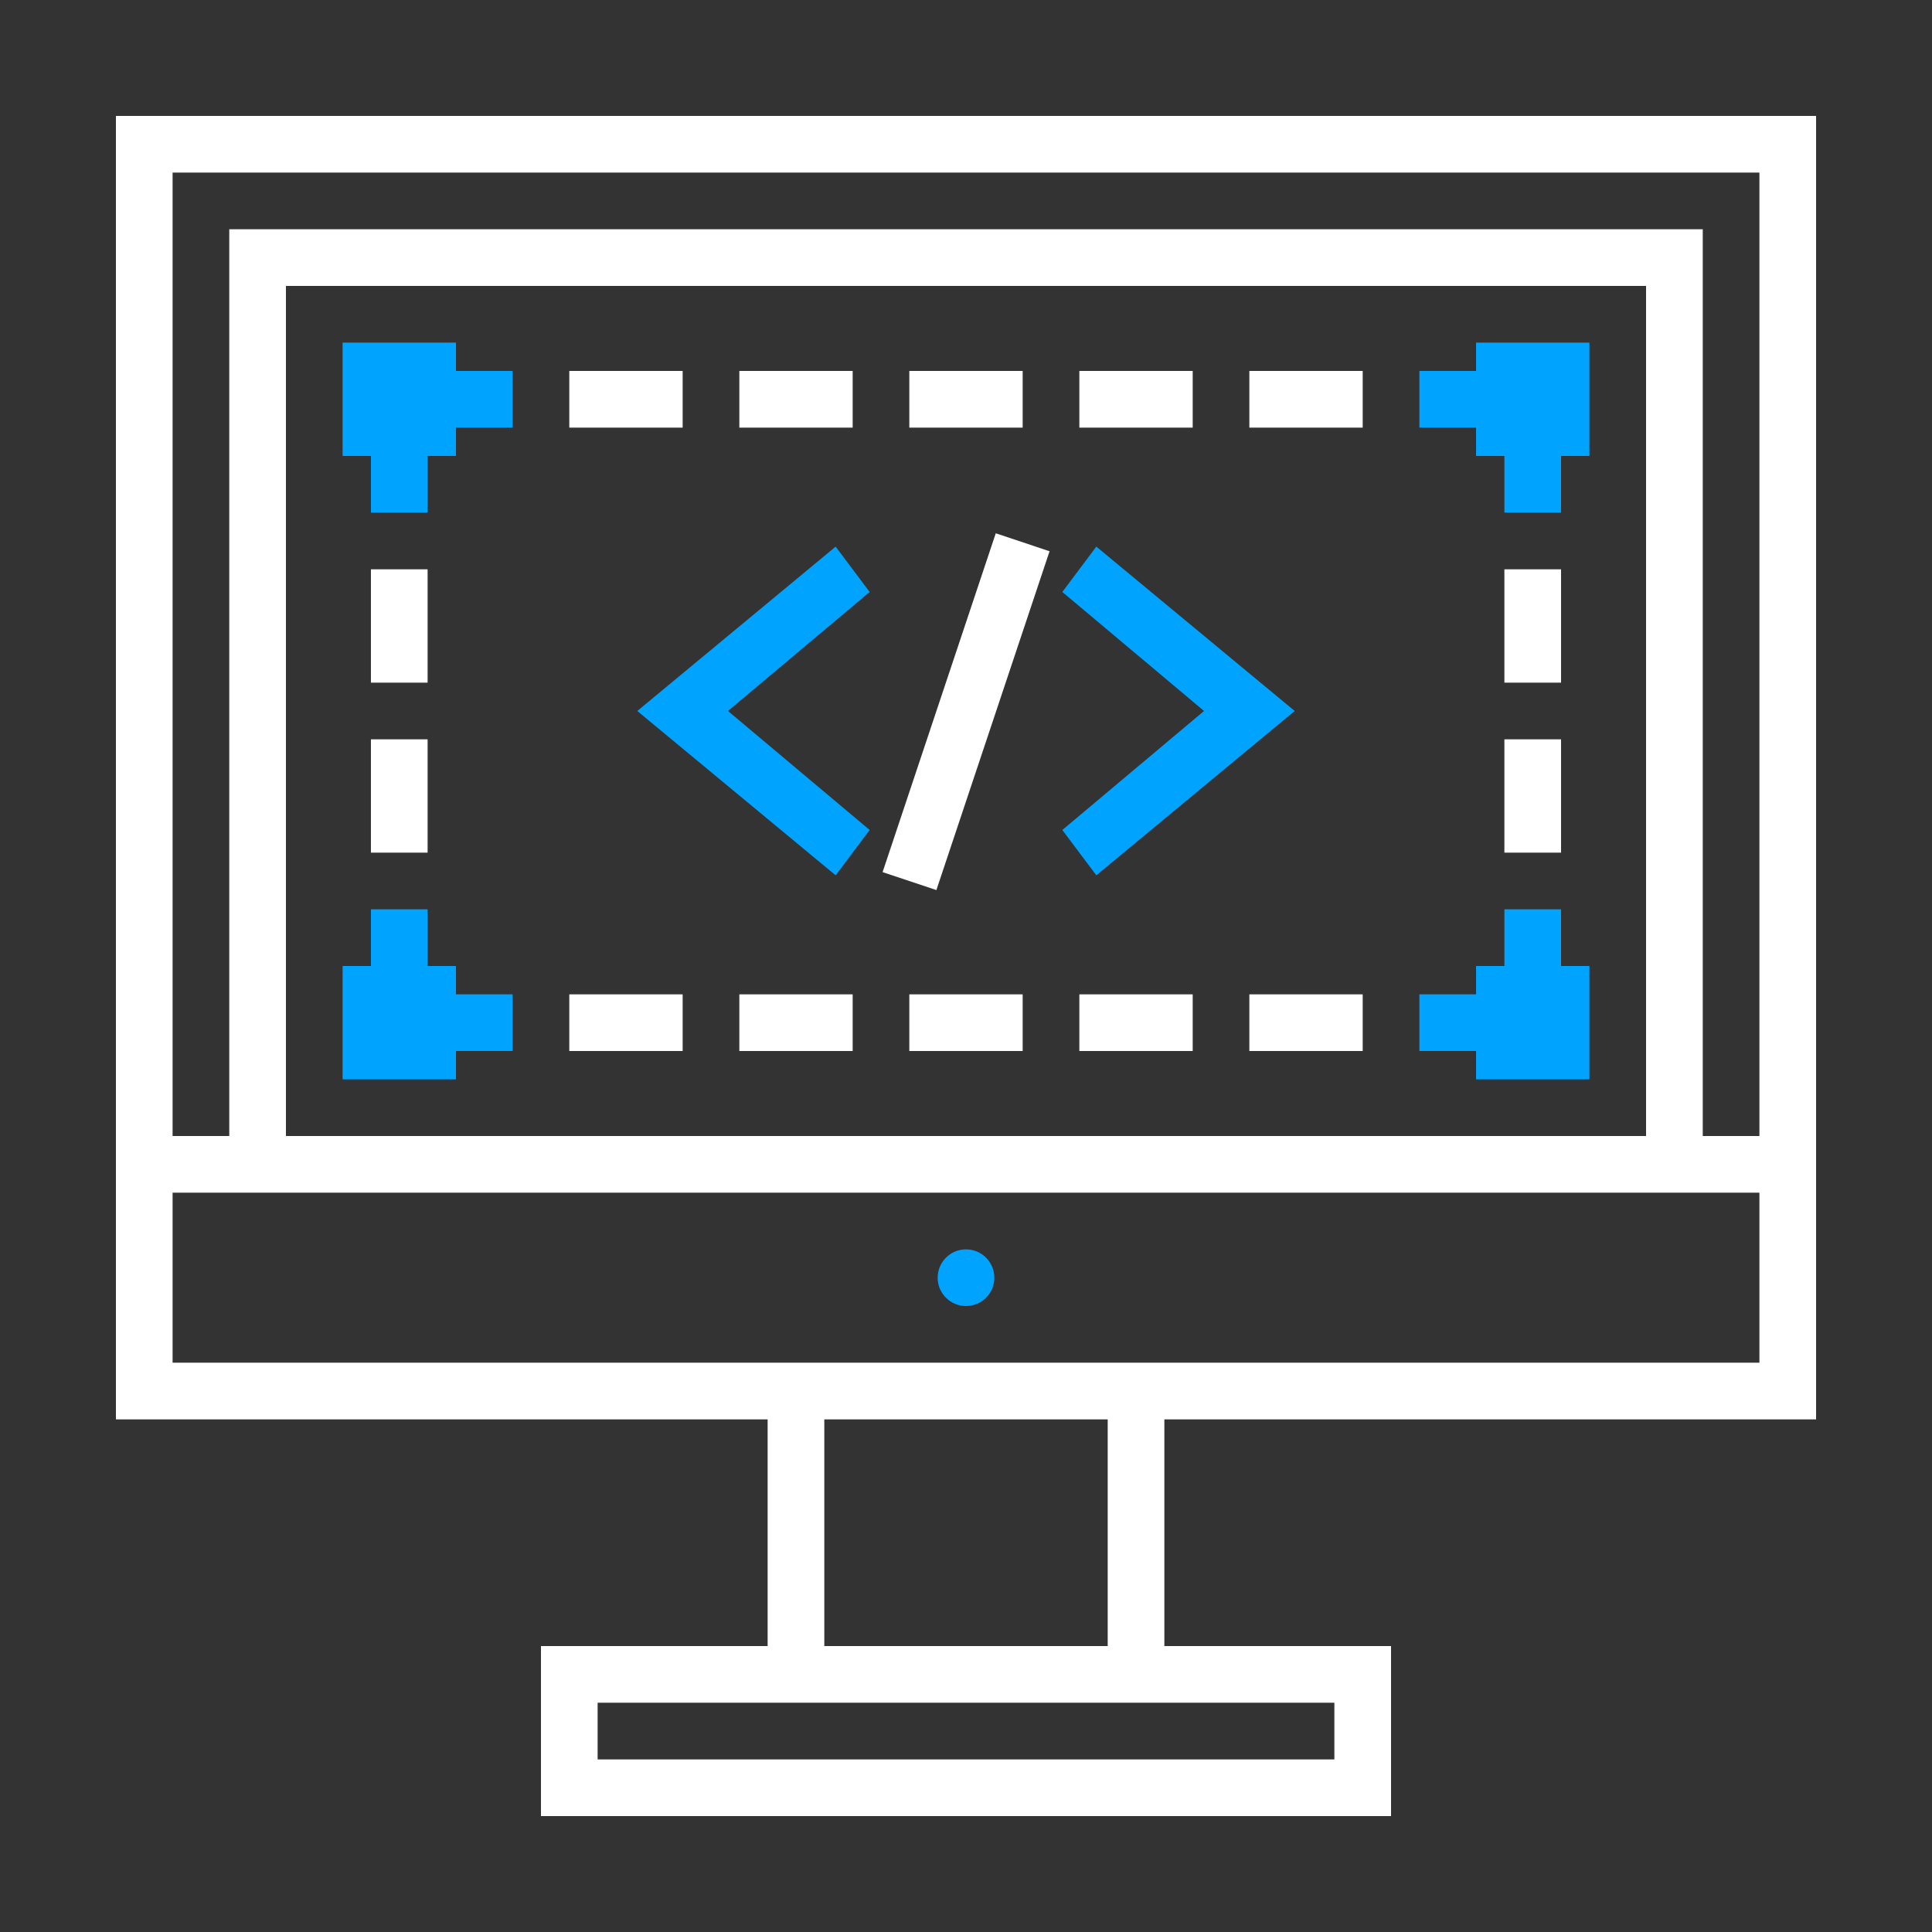 <svg xmlns="http://www.w3.org/2000/svg" width="100" height="100" viewBox="0 0 100 100" fill="none"><rect x="0" y="0" width="100" height="100" fill="#333333" stroke="none"/><path d="M43.253 45.306L32.986 36.8L43.253 28.293L45.013 30.64L37.68 36.8L45.013 42.96L43.253 45.306Z" fill="#00A4FF"></path><path d="M56.746 45.306L54.986 42.96L62.32 36.8L54.986 30.64L56.746 28.293L67.013 36.8L56.746 45.306Z" fill="#00A4FF"></path><path d="M51.541 27.603L54.325 28.533L48.467 46.07L45.683 45.141L51.541 27.603Z" fill="white"></path><path d="M94 73.467H6V6H94V73.467ZM8.933 70.533H91.067V8.933H8.933V70.533Z" fill="white"></path><path d="M7.467 58.8H92.533V61.733H7.467V58.8Z" fill="white"></path><path d="M50 67.6C50.81 67.6 51.467 66.944 51.467 66.134C51.467 65.324 50.81 64.667 50 64.667C49.19 64.667 48.533 65.324 48.533 66.134C48.533 66.944 49.19 67.6 50 67.6Z" fill="#00A4FF"></path><path d="M39.732 72H42.666V86.667H39.732V72Z" fill="white"></path><path d="M57.334 72H60.267V86.667H57.334V72Z" fill="white"></path><path d="M72 94H28V85.2H72V94ZM30.933 91.067H69.067V88.133H30.933V91.067Z" fill="white"></path><path d="M88.134 60.266H85.2V14.8H14.8V60.266H11.867V11.866H88.134V60.266Z" fill="white"></path><path d="M29.467 19.2H35.334V22.134H29.467V19.2Z" fill="white"></path><path d="M38.268 19.2H44.134V22.134H38.268V19.2Z" fill="white"></path><path d="M47.066 19.2H52.933V22.134H47.066V19.2Z" fill="white"></path><path d="M55.867 19.2H61.734V22.134H55.867V19.2Z" fill="white"></path><path d="M64.666 19.2H70.533V22.134H64.666V19.2Z" fill="white"></path><path d="M29.467 51.467H35.334V54.4H29.467V51.467Z" fill="white"></path><path d="M38.268 51.467H44.134V54.4H38.268V51.467Z" fill="white"></path><path d="M47.066 51.467H52.933V54.4H47.066V51.467Z" fill="white"></path><path d="M55.867 51.467H61.734V54.4H55.867V51.467Z" fill="white"></path><path d="M64.666 51.467H70.533V54.4H64.666V51.467Z" fill="white"></path><path d="M19.199 29.467H22.133V35.334H19.199V29.467Z" fill="white"></path><path d="M19.199 38.267H22.133V44.133H19.199V38.267Z" fill="white"></path><path d="M77.867 29.467H80.8V35.334H77.867V29.467Z" fill="white"></path><path d="M77.867 38.267H80.8V44.133H77.867V38.267Z" fill="white"></path><path d="M23.6 17.733H17.733V23.6H19.2V26.533H22.133V23.6H23.6V22.133H26.533V19.2H23.6V17.733Z" fill="#00A4FF"></path><path d="M23.6 50H22.133V47.066H19.2V50H17.733V55.866H23.6V54.4H26.533V51.466H23.6V50Z" fill="#00A4FF"></path><path d="M76.4 17.733V19.2H73.467V22.133H76.4V23.6H77.867V26.533H80.8V23.6H82.267V17.733H76.4Z" fill="#00A4FF"></path><path d="M80.8 47.066H77.867V50H76.4V51.466H73.467V54.4H76.4V55.866H82.267V50H80.8V47.066Z" fill="#00A4FF"></path></svg>
